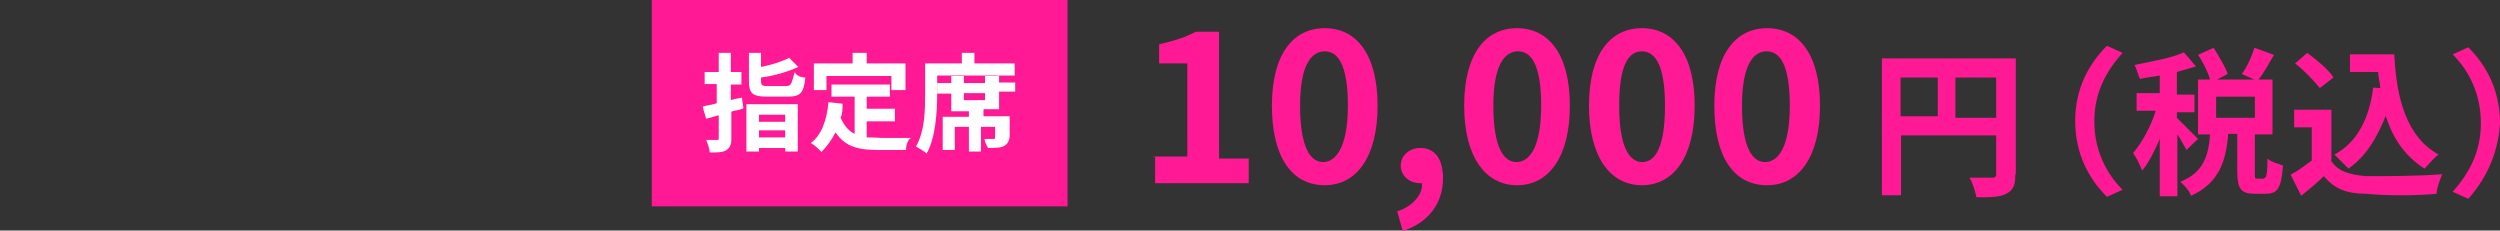 <?xml version="1.0" encoding="utf-8"?>
<!-- Generator: Adobe Illustrator 25.2.3, SVG Export Plug-In . SVG Version: 6.00 Build 0)  -->
<svg version="1.1" id="レイヤー_1" xmlns="http://www.w3.org/2000/svg" xmlns:xlink="http://www.w3.org/1999/xlink" x="0px"
	 y="0px" width="496.7px" height="45.8px" viewBox="0 0 496.7 45.8" style="enable-background:new 0 0 496.7 45.8;"
	 xml:space="preserve">
<rect x="0" y="0" width="496.7" height="45.8" fill="#333333" stroke="none"/>
<style type="text/css">
	.st0{fill:#FF1994;}
	.st1{fill:#FF1994;fill-opacity:0;}
	.st2{fill:#FFFFFF;}
</style>
<rect x="129.5" class="st0" width="82.6" height="41"/>
<rect class="st1" width="82.6" height="41"/>
<g>
	<path class="st2" d="M145.2,19.9v-3.1h2.1v-2.5h-2.1v-3.8h-2.4v3.8H140v2.4h2.4v3.8c-1,0.4-2.1,0.4-2.8,0.7l0.7,2.4l2.5-0.7v4.5
		c0,0.4,0,0.4-0.4,0.4c-0.3,0-1,0-2.1,0c0.3,0.7,0.7,1.8,0.7,2.5c1.4,0,2.5,0,3.2-0.4c0.7-0.4,1.1-1.1,1.1-2.1v-5.6
		c0.7-0.3,1.8-0.3,2.4-0.7l-0.3-2.1C146.7,19.6,145.9,19.6,145.2,19.9z"/>
	<path class="st2" d="M148.4,30.1h2.4v-0.7h5.2v0.7h2.5v-9.4h-10.2V30.1z M150.8,22.8h5.2v1.4h-5.2V22.8z M150.8,25.9h5.2v1.4h-5.2
		V25.9z"/>
	<path class="st2" d="M156.1,17.1h-3.5c-1,0-1.4,0-1.4-1v-0.7c2.5-0.3,5.2-1.1,7.4-2.1l-1.8-1.8c-1.4,0.7-3.5,1.4-5.6,1.8v-2.8h-2.4
		v5.6c0,2.4,0.7,3.1,3.5,3.1h4.2c2.5,0,3.2-0.7,3.5-3.8c-0.7,0-1.8-0.3-2.1-1.1C157.2,16.8,157.2,17.1,156.1,17.1z"/>
	<path class="st2" d="M172.2,27.3v-3.2h5.6v-2.5h-5.6v-2.4h4.6v-2.4h-11.6v2.4h4.6v7.4c-1.4-0.7-2.1-1.8-2.8-3.2
		c0.4-0.7,0.4-1.8,0.4-2.8l-2.8-0.3c-0.3,3.5-1.4,6.6-3.5,8.1c0.7,0.4,1.8,1.4,2.1,1.8c1.1-1.1,2.1-2.5,2.8-3.9
		c2.1,3.1,4.9,3.5,8.8,3.5h5.2c0-0.7,0.3-2.1,1-2.4c-1.4,0-4.9,0-5.9,0C173.6,27.3,172.9,27.3,172.2,27.3z"/>
	<polygon class="st2" points="164.2,15.1 177.1,15.1 177.1,17.9 179.9,17.9 179.9,12.6 172.2,12.6 172.2,10.5 169.4,10.5 
		169.4,12.6 161.7,12.6 161.7,17.9 164.2,17.9 	"/>
	<path class="st2" d="M193.6,12.6v-2.1h-2.5v2.1h-7.3v6c0,3.1,0,7.3-1.8,10.5c0.7,0.4,1.8,1.1,2.1,1.4c1.8-3.1,2.1-8.4,2.1-11.9V15
		h15.4v-2.4H193.6z"/>
	<path class="st2" d="M198.1,15.1h-2.4v1.4h-4.2v-1.4H189v1.4h-2.8v2.1h2.8v3.5h3.5v1.1h-5.2v6.6h2.4v-4.6h2.8v4.9h2.4v-4.9h2.8v2.1
		c0,0.3,0,0.3-0.3,0.3s-1.1,0-1.8,0c0,0.4,0.3,1.1,0.7,1.8c1.4,0,2.5,0,3.2-0.4s1.1-1.1,1.1-2.1v-3.8h-5.2v-1.4h3.1v-3.5h3.2v-1.8
		h-3.2v-1.4H198.1z M195.7,19.9h-4.2v-1.4h4.2V19.9z"/>
</g>
<g>
	<path class="st0" d="M229.2,31.1h6.7V12.6h-5.6V8.8c3.1-0.7,5.2-1.4,7.3-2.5h4.6v25.2h5.9v4.9h-18.6v-5.2H229.2z"/>
	<path class="st0" d="M252.7,21c0-10.2,4.2-15.4,10.5-15.4s10.5,5.2,10.5,15.4s-4.2,15.8-10.5,15.8C256.6,36.8,252.7,31.1,252.7,21z
		 M267.8,21c0-8.4-2.1-10.8-4.6-10.8s-4.9,2.4-4.9,10.8s2.1,11.2,4.6,11.2C265.3,32.2,267.8,29.4,267.8,21z"/>
	<path class="st0" d="M277.6,42c3.1-1,5.2-3.5,4.9-5.6h-0.3c-2.1,0-3.9-1.4-3.9-3.5s1.8-3.5,3.9-3.5c2.8,0,4.5,2.1,4.5,6
		c0,4.9-2.8,8.8-8,10.5L277.6,42z"/>
	<path class="st0" d="M290.9,21c0-10.2,4.2-15.4,10.5-15.4c6.3,0,10.5,5.2,10.5,15.4s-4.2,15.8-10.5,15.8S290.9,31.1,290.9,21z
		 M306.2,21c0-8.4-2.1-10.8-4.6-10.8s-4.9,2.4-4.9,10.8s2.1,11.2,4.6,11.2C303.8,32.2,306.2,29.4,306.2,21z"/>
	<path class="st0" d="M315.7,21c0-10.2,4.2-15.4,10.5-15.4s10.5,5.2,10.5,15.4s-4.2,15.8-10.5,15.8C319.9,36.8,315.7,31.1,315.7,21z
		 M330.8,21c0-8.4-2.1-10.8-4.6-10.8s-4.5,2.4-4.5,10.8s2.1,11.2,4.6,11.2S330.8,29.4,330.8,21z"/>
	<path class="st0" d="M340.6,21c0-10.2,4.2-15.4,10.5-15.4s10.5,5.2,10.5,15.4s-4.2,15.8-10.5,15.8C344.4,36.8,340.6,31.1,340.6,21z
		 M355.6,21c0-8.4-2.1-10.8-4.6-10.8s-4.9,2.4-4.9,10.8s2.1,11.2,4.6,11.2S355.6,29.4,355.6,21z"/>
	<path class="st0" d="M400.4,34.6c0,2.1-0.3,3.1-1.8,3.9c-1.4,0.7-3.1,0.7-5.9,0.7c-0.3-1.1-0.7-2.8-1.4-3.9c1.8,0,3.8,0,4.6,0
		c0.7,0,0.7-0.4,0.7-0.7v-7.7h-18.9v11.9h-3.8V11.6h26.6V34.6z M377.6,23.1h7.4v-7.7h-7.4V23.1z M396.6,23.1v-7.7h-8.1v8h8.1V23.1z"
		/>
	<path class="st0" d="M418.6,9.1l3.1,1.4c-3.1,3.5-5.6,7.7-5.6,13.6s2.5,10.5,5.6,13.6l-3.1,1.4c-3.5-3.5-6.3-8.4-6.3-15.1
		C412.3,17.5,415.1,12.6,418.6,9.1z"/>
	<path class="st0" d="M434.4,29.8c-0.4-0.7-1.1-2.1-1.8-3.1v12.3h-3.5V27.6c-1.1,2.5-2.1,4.6-3.5,6.3c-0.4-1.1-1.1-2.5-1.8-3.5
		c1.8-2.1,3.5-5.2,4.5-8.4h-3.8v-3.5h4.6V15c-1.4,0.3-2.5,0.3-3.9,0.7c-0.4-0.7-0.7-2.1-1.1-2.8c3.5-0.7,7.4-1.4,9.8-2.5l2.4,2.8
		c-1.1,0.3-2.4,0.7-3.8,1.1v4.5h3.5v3.5h-3.5v1.1c0.7,0.7,3.5,3.5,4.2,4.2L434.4,29.8z M449.8,35.4c0.4,0,0.7-0.4,0.7-3.9
		c0.7,0.7,2.1,1,3.1,1.4c-0.4,4.6-1.1,5.6-3.5,5.6H448c-2.8,0-3.5-1-3.5-4.5v-7.4h-1.8c-0.4,5.3-1.8,9.8-7.4,12.3
		c-0.3-1.1-1.4-2.1-2.1-2.8c4.6-1.8,5.6-5.2,5.9-9.4h-2.4V15.8h2.4c-0.4-1.4-1.4-3.5-2.4-4.9l3.1-1.4c1.1,1.8,2.4,3.9,2.8,5.2
		l-2.1,1.1h7.4l-2.5-1.1c1.1-1.4,2.1-3.8,2.5-5.2l3.9,1.4c-1.1,1.8-2.1,3.8-3.1,4.9h2.8v10.9H448v7.7c0,1.1,0,1.1,0.4,1.1H449.8z
		 M448,19.2h-7.7v4.2h7.7V19.2z"/>
	<path class="st0" d="M463.1,31.9c1.4,2.1,3.5,2.8,7,3.1c3.9,0,10.9,0,15.1-0.4c-0.4,1.1-1.1,2.8-1.1,3.9c-3.9,0.4-10.1,0.4-14,0
		c-3.9,0-6.3-1-8.4-3.5c-1.4,1.4-2.8,2.5-4.5,3.9l-2.1-4.2c1.4-0.7,2.8-1.8,4.2-2.8v-6.6h-3.5v-3.5h7.4V31.9z M460.9,17.5
		c-1.1-1.4-3.1-3.5-4.9-4.9l2.4-2.1c1.8,1.4,4.2,3.2,5.2,4.9L460.9,17.5z M472.9,17.5c0-1.1-0.4-2.1-0.4-3.2h-5.6v-3.5h8.8
		c0.4,8.8,2.5,16.5,8.8,19.9c-1,0.7-2.1,2.1-2.8,2.8c-3.9-2.5-6.3-6-7.7-10.5c-1.8,4.5-3.9,8-7.4,10.5c-0.7-0.7-2.1-2.1-2.8-2.8
		c4.6-2.4,7-7.4,7.7-13.3L472.9,17.5z"/>
	<path class="st0" d="M490.4,39.5l-3.1-1.4c3.1-3.5,5.6-7.7,5.6-13.6s-2.4-10.5-5.6-13.7l3.1-1.4c3.5,3.5,6.3,8.4,6.3,15.1
		C496.3,31.1,493.5,36,490.4,39.5z"/>
</g>
</svg>
